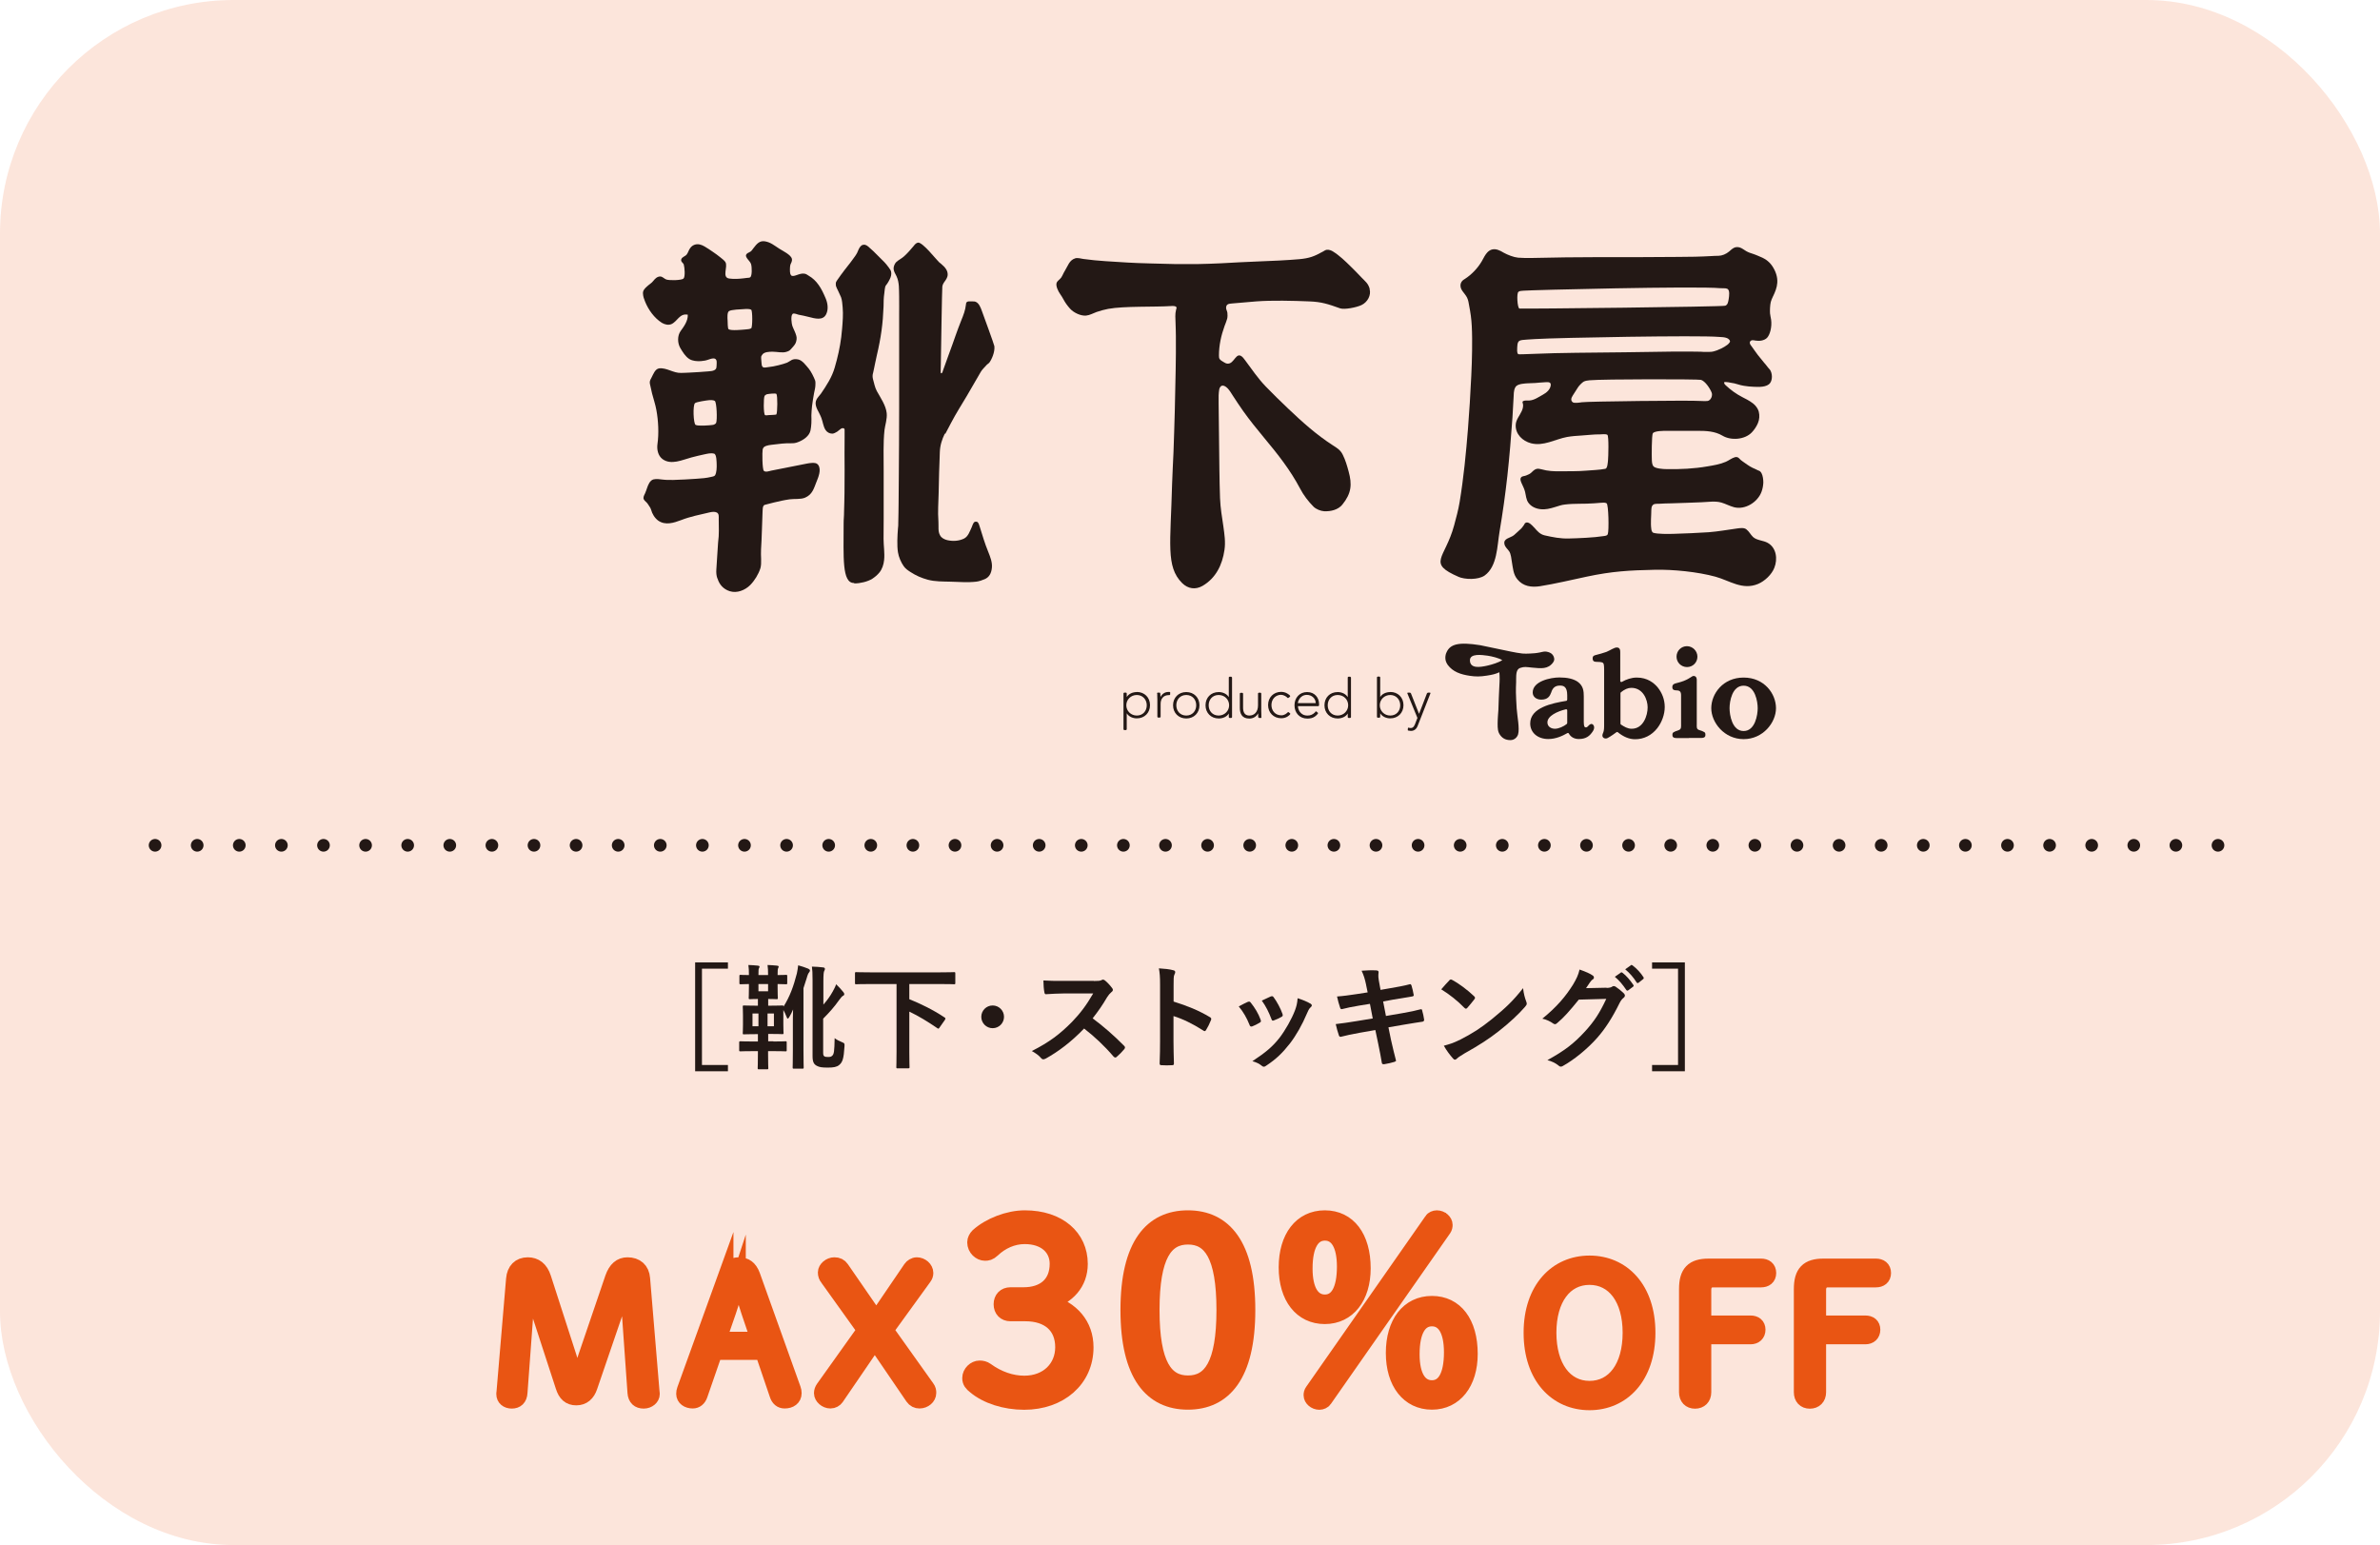 <?xml version="1.0" encoding="UTF-8"?><svg id="_レイヤー_2" xmlns="http://www.w3.org/2000/svg" viewBox="0 0 219.91 142.77"><defs><style>.cls-1{fill:#231815;}.cls-2{fill:none;stroke:#231815;stroke-dasharray:0 3.89;stroke-linecap:round;stroke-linejoin:round;stroke-width:1.17px;}.cls-3{opacity:.15;}.cls-3,.cls-4{fill:#e95513;}.cls-4{stroke:#e95513;stroke-miterlimit:10;stroke-width:1.4px;}</style></defs><g id="txt_graphic"><rect class="cls-3" width="219.91" height="142.77" rx="21.59" ry="21.59"/><path class="cls-1" d="M67.26,89.51h-2.4v8.9h2.4v.58h-3.03v-10.06h3.03v.58Z"/><path class="cls-1" d="M71.45,96.24c.8,0,1.08-.02,1.14-.02.09,0,.1.01.1.12v.69c0,.1,0,.12-.1.12-.06,0-.35-.02-1.14-.02h-.48v.3c0,.83.02,1.21.02,1.26,0,.1,0,.12-.13.12h-.73c-.11,0-.12-.01-.12-.12,0-.05.02-.43.02-1.26v-.3h-.4c-.86,0-1.13.02-1.2.02-.12,0-.13-.01-.13-.12v-.69c0-.1.01-.12.13-.12.06,0,.34.02,1.2.02h.4v-.68h-.17c-.78,0-1.04.02-1.11.02-.1,0-.12-.01-.12-.1,0-.06.02-.27.02-.78v-.89c0-.5-.02-.7-.02-.78,0-.1.01-.12.12-.12.07,0,.34.02,1.11.02h.17v-.62c-.5,0-.67.02-.72.02-.12,0-.13-.01-.13-.12,0-.07.02-.37.02-.98v-.3c-.53.01-.71.02-.76.02-.11,0-.12-.01-.12-.12v-.62c0-.12.01-.13.12-.13.04,0,.23.02.76.02,0-.4-.01-.66-.05-.93.33.01.59.03.88.06.09.01.15.04.15.08,0,.07-.03.12-.06.18s-.04.19-.04.61h.89c0-.41-.01-.66-.05-.93.29.01.6.03.88.06.09.01.15.04.15.08,0,.07-.04.12-.06.18-.03.08-.04.23-.04.61.52,0,.72-.02.78-.02.09,0,.11.01.11.13v.62c0,.11-.01.12-.11.12-.05,0-.25-.01-.78-.02v.3c0,.61.02.91.02.98,0,.1,0,.12-.12.12-.06,0-.23-.02-.77-.02v.62h.19c.78,0,1.04-.02,1.1-.02.1,0,.13.01.13.1.56-.89.92-1.84,1.23-3.06.05-.23.09-.49.12-.75.31.08.63.19.93.31.1.05.16.1.16.18,0,.06-.03.09-.09.18-.06.07-.12.18-.22.54-.09.29-.19.6-.29.9v5.72c0,1.03.02,1.54.02,1.61,0,.09-.01.11-.12.11h-.78c-.1,0-.12-.01-.12-.11,0-.07.02-.58.02-1.61v-2.41c0-.4,0-.87.02-1.34-.1.24-.21.46-.34.68-.06.1-.1.16-.15.16-.05,0-.08-.06-.12-.18-.09-.24-.19-.44-.29-.61v1.35c0,.5.02.71.02.78,0,.09-.01.1-.13.1-.06,0-.33-.02-1.1-.02h-.19v.68h.48ZM70.08,94.83v-1.18h-.55v1.18h.55ZM70.97,90.93h-.89v.67h.89v-.67ZM71.51,93.65h-.59v1.18h.59v-1.18ZM76.06,97.26c0,.21.02.28.11.35.08.05.17.06.36.06.21,0,.29-.04.37-.12.16-.15.2-.4.22-1.62.19.15.41.26.7.38.21.08.23.12.21.39-.07,1.14-.18,1.45-.49,1.71-.23.19-.53.24-1.05.24-.56,0-.78-.04-1.01-.16-.27-.14-.4-.34-.4-.9v-7c0-.69-.02-.99-.06-1.27.41.01.67.03,1,.07.14.01.2.05.2.14,0,.09-.04.15-.07.21-.04.09-.07.3-.07.97v2.12c.33-.37.63-.78.87-1.22.1-.19.24-.44.31-.66.23.22.48.49.67.73.06.07.08.12.08.19,0,.06-.04.12-.12.15-.09.05-.18.15-.37.41-.42.6-.9,1.14-1.46,1.7v3.13Z"/><path class="cls-1" d="M80.44,90.93c-.93,0-1.26.02-1.32.02-.11,0-.12-.01-.12-.12v-.88c0-.1,0-.12.12-.12.06,0,.39.02,1.32.02h6.39c.94,0,1.26-.02,1.32-.02.1,0,.12.01.12.12v.88c0,.11-.01.12-.12.12-.06,0-.38-.02-1.32-.02h-2.81v1.4c.99.4,2.19.97,3.26,1.69.05.03.08.06.08.1,0,.02-.02.06-.05.12l-.49.7c-.08.13-.12.14-.21.07-.88-.6-1.74-1.13-2.59-1.53v3.69c0,.93.02,1.36.02,1.43,0,.1-.01.12-.13.12h-.96c-.12,0-.13-.01-.13-.12,0-.07.02-.49.02-1.43v-6.24h-2.4Z"/><path class="cls-1" d="M92.77,93.96c0,.58-.47,1.05-1.05,1.05s-1.05-.47-1.05-1.05.47-1.05,1.05-1.05,1.05.47,1.05,1.05Z"/><path class="cls-1" d="M101.08,90.65c.38,0,.57-.01.72-.09.04-.03.07-.04.12-.04.06,0,.12.04.18.08.24.19.48.46.68.73.03.05.05.09.05.14,0,.06-.04.14-.14.21-.14.12-.27.27-.39.46-.43.74-.84,1.32-1.34,1.96,1.01.75,1.94,1.56,2.91,2.54.05.05.08.1.08.15s-.02.09-.07.16c-.2.24-.44.49-.7.71-.04.04-.08.06-.13.06-.05,0-.09-.03-.15-.08-.88-1.03-1.78-1.86-2.73-2.6-1.19,1.24-2.38,2.13-3.53,2.77-.09.04-.17.08-.24.08-.06,0-.13-.03-.18-.09-.23-.28-.54-.49-.88-.68,1.64-.83,2.61-1.58,3.7-2.68.76-.79,1.33-1.53,1.97-2.64h-2.71c-.55.01-1.09.03-1.66.07-.08.01-.12-.06-.14-.18-.05-.22-.09-.72-.09-1.09.57.04,1.09.04,1.77.04h2.89Z"/><path class="cls-1" d="M108.44,92.55c1.28.4,2.3.81,3.34,1.43.12.06.17.14.12.27-.14.35-.3.67-.45.91-.04.07-.08.12-.14.12-.03,0-.07-.01-.12-.05-.97-.62-1.91-1.08-2.76-1.34v2.32c0,.68.02,1.3.04,2.06,0,.13-.04.16-.19.16-.3.02-.63.02-.93,0-.15,0-.2-.03-.2-.16.03-.78.04-1.4.04-2.07v-5.17c0-.79-.03-1.13-.11-1.55.48.03,1.01.08,1.31.17.15.03.2.09.2.18,0,.06-.03.15-.08.24-.07.14-.07.4-.07.99v1.5Z"/><path class="cls-1" d="M115.3,92.58c.12-.05.19-.04.27.07.37.46.7,1,.9,1.55.02.07.04.12.04.16,0,.06-.04.09-.13.15-.25.15-.43.23-.67.33-.15.05-.21,0-.26-.15-.24-.61-.57-1.19-.99-1.69.36-.2.61-.32.83-.42ZM121.07,92.72c.08.06.14.12.14.18s-.03.12-.12.19c-.16.14-.23.35-.32.54-.45,1.07-1,2.03-1.58,2.79-.69.88-1.27,1.44-2.16,2.03-.08.06-.17.12-.25.12-.05,0-.12-.02-.17-.07-.26-.21-.5-.33-.89-.44,1.26-.83,1.89-1.37,2.52-2.18.52-.68,1.11-1.71,1.42-2.53.14-.39.2-.62.24-1.11.44.14.91.33,1.18.5ZM117.42,92.08c.12-.05.19-.04.27.08.28.37.64,1.03.81,1.53.05.16.03.21-.1.28-.2.12-.43.22-.72.33-.12.04-.16-.01-.21-.16-.24-.62-.48-1.12-.88-1.68.42-.2.66-.31.84-.39Z"/><path class="cls-1" d="M126.23,91.01c-.11-.52-.22-.9-.42-1.31.45-.03.91-.06,1.36-.03.14.01.21.05.21.16,0,.12-.06.3.02.76l.16.88.86-.15c.6-.1,1.33-.23,1.88-.38.05,0,.09.04.12.12.08.27.15.55.21.9,0,.07-.05.1-.16.12-.48.08-1.23.2-1.75.29l-.92.17.26,1.34,1.52-.26c.75-.13,1.26-.24,1.65-.35.14-.03.17.01.18.12.07.26.14.52.18.84,0,.09-.05.17-.16.18-.31.04-.95.15-1.69.27l-1.45.25.24,1.17c.15.7.33,1.38.46,1.9.01.05-.04.08-.14.12-.22.07-.67.18-.96.22-.14.01-.2-.04-.21-.13-.07-.39-.19-1.12-.34-1.79l-.26-1.24-1.43.25c-.71.13-1.3.25-1.7.36-.12.04-.2.01-.24-.12-.11-.3-.21-.7-.29-1.04.64-.07,1.2-.16,1.95-.28l1.47-.24-.26-1.35-.99.16c-.58.09-1.28.24-1.56.32-.11.03-.16,0-.2-.11-.09-.24-.23-.76-.29-1.05.57-.04,1.14-.12,1.87-.23l.96-.15-.14-.67Z"/><path class="cls-1" d="M133.91,90.59c.04-.05.09-.08.15-.08.04,0,.08.02.14.05.54.28,1.41.92,2,1.49.06.06.09.1.09.15s-.02.08-.06.14c-.16.21-.5.63-.65.79-.05.05-.08.08-.13.08s-.08-.03-.14-.08c-.63-.65-1.39-1.25-2.14-1.71.23-.28.54-.61.74-.82ZM134.83,96.12c1.28-.66,1.96-1.1,3.02-1.95,1.28-1.04,1.98-1.71,2.88-2.86.06.52.16.88.29,1.23.03.07.05.14.05.2,0,.09-.05.18-.17.31-.56.65-1.46,1.49-2.41,2.23-.87.68-1.75,1.27-3.17,2.06-.47.28-.61.39-.7.48-.06.06-.13.1-.19.1-.05,0-.12-.04-.18-.12-.26-.29-.59-.72-.84-1.17.54-.15.86-.24,1.42-.52Z"/><path class="cls-1" d="M148.46,91.29c.27-.01.41-.05.52-.13.04-.03.08-.04.14-.04s.1.02.17.06c.26.17.5.37.71.57.09.08.14.17.14.24,0,.08-.05.16-.13.22-.15.12-.25.26-.35.45-.7,1.43-1.38,2.45-2.08,3.24-.9,1.02-2.15,2.04-3.19,2.61-.06.04-.12.05-.17.05-.08,0-.16-.04-.24-.12-.26-.21-.59-.37-1-.48,1.64-.9,2.47-1.56,3.5-2.68.83-.92,1.31-1.64,1.94-2.98l-2.54.07c-.86,1.06-1.39,1.66-1.98,2.15-.07.07-.15.12-.22.12-.05,0-.1-.02-.16-.06-.26-.19-.65-.38-1.01-.45,1.37-1.11,2.17-2.09,2.82-3.12.35-.59.5-.91.62-1.42.6.21,1,.39,1.23.56.07.05.1.12.1.18s-.03.13-.12.18c-.1.06-.18.18-.26.28-.12.18-.22.34-.35.52l1.89-.04ZM149.76,89.87c.05-.04.09-.03.16.02.33.25.7.67,1,1.12.04.06.04.12-.03.17l-.44.33c-.07.05-.13.04-.18-.03-.32-.48-.65-.88-1.06-1.22l.56-.39ZM150.69,89.19c.06-.04.09-.03.16.02.39.29.77.71,1,1.08.04.06.05.13-.03.19l-.42.33c-.08.06-.14.03-.18-.03-.28-.45-.62-.85-1.05-1.21l.53-.38Z"/><path class="cls-1" d="M155.68,88.93v10.06h-3.03v-.58h2.4v-8.9h-2.4v-.58h3.03Z"/><path class="cls-4" d="M48.79,118.32c-.05.82-.1,1.7-.17,2.52l-.58,7.85c-.03.53-.32.77-.75.77s-.73-.25-.73-.63c0-.05,0-.14.02-.24l.88-10.4c.07-.83.54-1.31,1.31-1.31.68,0,1.19.37,1.46,1.21l2.36,7.31c.22.7.44,1.48.66,2.19h.12c.26-.71.49-1.48.73-2.16l2.5-7.34c.29-.83.75-1.21,1.38-1.21.8,0,1.33.44,1.39,1.27l.87,10.44c.02.12.02.19.02.24,0,.32-.34.63-.78.63-.48,0-.76-.25-.8-.77l-.54-7.62c-.07-.9-.12-1.84-.19-2.74h-.12c-.29.9-.58,1.8-.87,2.65l-2.45,7.16c-.22.65-.63,1.02-1.26,1.02s-1-.34-1.22-1.04l-2.36-7.24c-.27-.82-.53-1.73-.76-2.57h-.12Z"/><path class="cls-4" d="M67.07,117.85c.25-.7.63-.97,1.21-.97s1,.27,1.26.97l3.76,10.5c.05.14.07.25.07.39,0,.46-.37.71-.87.71-.34,0-.58-.2-.7-.58l-1.33-3.91h-4.42l-1.36,3.93c-.12.36-.37.56-.68.56-.46,0-.83-.25-.83-.65,0-.14.02-.25.07-.39l3.82-10.57ZM68.21,118.44c-.31.94-.58,1.82-.88,2.72l-.9,2.6h3.62l-.87-2.57c-.31-.92-.56-1.8-.85-2.75h-.12Z"/><path class="cls-4" d="M76.46,118.12c-.12-.15-.19-.32-.19-.54,0-.36.42-.7.82-.7.32,0,.51.1.68.34l3.2,4.64,3.18-4.67c.1-.15.34-.31.56-.31.42,0,.83.34.83.75,0,.15-.05.29-.15.42l-3.52,4.86,3.79,5.32c.14.19.15.31.15.49,0,.39-.39.73-.85.73-.25,0-.46-.1-.63-.34l-3.5-5.13-3.54,5.18c-.12.17-.32.29-.56.29-.42,0-.82-.36-.82-.71,0-.17.05-.32.17-.49l3.81-5.34-3.43-4.79Z"/><path class="cls-4" d="M94.57,119.65c1.91,0,3.12-1.03,3.12-2.87,0-1.42-1.08-2.52-3.01-2.52-1.12,0-2.16.48-2.96,1.24-.3.28-.48.3-.71.3-.44,0-.94-.41-.94-1.01,0-.21.12-.44.28-.6,1.06-.96,2.82-1.65,4.34-1.65,3.14,0,5.12,1.77,5.12,4.25,0,1.79-1.17,3.03-2.87,3.53,2.09.62,3.4,2.09,3.4,4.18,0,2.98-2.39,5.07-5.71,5.07-1.77,0-3.47-.55-4.54-1.45-.32-.25-.48-.44-.48-.78,0-.5.46-.92.9-.92.23,0,.44.05.62.18,1.1.8,2.32,1.22,3.51,1.22,2.18,0,3.56-1.47,3.56-3.33,0-1.95-1.31-3.1-3.46-3.1h-1.38c-.51,0-.85-.34-.85-.87s.34-.87.85-.87h1.24Z"/><path class="cls-4" d="M115.29,121.05c0,6.06-2.2,8.51-5.53,8.51s-5.53-2.46-5.53-8.51,2.2-8.51,5.53-8.51,5.53,2.46,5.53,8.51ZM106.44,121.05c0,5.07,1.26,6.75,3.33,6.75s3.33-1.68,3.33-6.75-1.26-6.75-3.33-6.75-3.33,1.68-3.33,6.75Z"/><path class="cls-4" d="M125.95,117.2c0,2.66-1.38,4.45-3.54,4.45s-3.56-1.77-3.56-4.54,1.38-4.57,3.56-4.57,3.54,1.77,3.54,4.66ZM120.58,117.22c0,2.02.69,3.1,1.84,3.1s1.81-1.12,1.81-3.28c0-2.02-.67-3.1-1.81-3.1s-1.84,1.08-1.84,3.28ZM132.28,112.77c.09-.14.3-.23.48-.23.41,0,.76.32.76.64,0,.14-.02.25-.11.39l-11.02,15.77c-.09.14-.3.23-.48.23-.41,0-.76-.32-.76-.64,0-.14.02-.25.12-.39l11.02-15.77ZM135.84,125.11c0,2.66-1.38,4.45-3.53,4.45s-3.56-1.77-3.56-4.54,1.38-4.57,3.56-4.57,3.53,1.77,3.53,4.66ZM130.47,125.14c0,2.02.69,3.1,1.84,3.1s1.81-1.12,1.81-3.28c0-2.02-.67-3.1-1.81-3.1s-1.84,1.08-1.84,3.28Z"/><path class="cls-4" d="M141.48,123.15c0-4.08,2.36-6.43,5.39-6.43s5.39,2.33,5.39,6.43-2.35,6.46-5.39,6.46-5.39-2.35-5.39-6.46ZM150.63,123.15c0-3.13-1.48-5.12-3.76-5.12s-3.76,1.99-3.76,5.12,1.48,5.15,3.76,5.15,3.76-1.99,3.76-5.15Z"/><path class="cls-4" d="M155.84,119.12c0-1.53.58-2.12,2.04-2.12h4.84c.41,0,.7.2.7.63s-.29.63-.7.63h-4.45c-.51,0-.85.37-.85.92v3.08h4.33c.41,0,.68.2.68.61s-.27.65-.68.65h-4.33v5.13c0,.51-.32.82-.8.82s-.78-.31-.78-.82v-9.52Z"/><path class="cls-4" d="M166.45,119.12c0-1.53.58-2.12,2.04-2.12h4.84c.41,0,.7.2.7.63s-.29.63-.7.63h-4.45c-.51,0-.85.37-.85.92v3.08h4.33c.41,0,.68.2.68.61s-.27.65-.68.65h-4.33v5.13c0,.51-.32.82-.8.82s-.78-.31-.78-.82v-9.52Z"/><line class="cls-2" x1="14.33" y1="78.11" x2="205.58" y2="78.11"/></g><g id="menu"><path class="cls-1" d="M66.3,53.46c.16.54.53.98,1.13,1.17.67.21,1.41-.09,1.89-.57.41-.42.76-.99.94-1.55.14-.48.02-1.16.06-1.75.06-.75.12-3.18.14-3.49.02-.22,0-.41.1-.55.04-.07.19-.09.26-.11.22-.06.44-.12.66-.17.49-.12.98-.23,1.48-.3.44-.06,1.01.02,1.42-.15.68-.29.81-.83,1.06-1.46.17-.42.46-1.1.18-1.54-.15-.23-.41-.23-.65-.21-.28.02-.56.09-.83.14-.82.16-2.01.4-2.88.57-.18.04-.51.17-.68.02-.15-.14-.16-1.73-.11-1.99.01-.06.08-.18.12-.21.25-.18.59-.19.88-.23.53-.07,1.06-.13,1.6-.12.29,0,.43-.01.7-.12.46-.18,1.01-.54,1.12-1.07.05-.22.06-.43.08-.66.02-.28,0-.45,0-.73.01-.24.03-.61.06-.85.06-.46.11-.78.19-1.21.04-.21.11-.47.12-.68,0-.17.03-.34-.03-.5-.12-.31-.36-.8-.57-1.06-.26-.3-.6-.8-1.01-.87-.55-.1-.67.15-1,.3-.37.15-1.26.37-1.65.4-.37.03-.68.21-.71-.3,0-.2-.04-.28-.04-.48,0-.18-.02-.15.07-.31.17-.32.7-.32,1-.32.4,0,.92.14,1.3,0,.21-.07.27-.11.41-.27.14-.17.32-.33.41-.54.08-.2.12-.44.06-.65-.08-.32-.25-.6-.37-.93-.06-.16-.17-.95.02-1.08l.03-.05c.17-.04.4.07.52.1.34.06.59.12.92.2.59.15,1.34.38,1.64-.25.23-.47.13-1.04-.05-1.46-.19-.45-.39-.88-.65-1.24-.24-.34-.54-.64-.93-.86-.09-.06-.23-.16-.37-.18-.48-.08-.94.33-1.22.18l-.09-.14c-.06-.19-.05-.68,0-.86.04-.14.19-.31.14-.55-.08-.38-.86-.74-1.18-.95-.44-.28-.79-.59-1.32-.67-.5-.08-.76.26-1.04.62-.14.19-.2.31-.41.4-.71.31.08.71.18,1.09.08.26.11,1.11-.09,1.22-.09.05-.19.04-.29.05-.1.01-.21.03-.31.04-.44.05-.88.08-1.32.02-.73-.09-.09-1.12-.37-1.53,0-.01-.01-.02-.02-.03-.12-.15-.28-.27-.43-.39-.23-.19-.47-.36-.72-.53-.24-.17-.49-.33-.74-.48-.29-.17-.61-.28-.94-.16-.19.07-.3.17-.42.34-.12.17-.17.39-.3.56-.13.17-.43.22-.5.44-.07.23.18.33.23.48.08.28.15,1.12-.02,1.3-.18.17-1.29.19-1.59.09-.2-.07-.35-.28-.57-.28-.27,0-.47.2-.62.39-.16.22-.41.35-.61.54-.19.17-.38.37-.36.64.01.28.1.51.2.76.3.74.84,1.5,1.53,1.94.01.01.03.02.05.03.25.14.57.22.85.1.56-.25.75-1.02,1.51-.87.03.58-.37,1.11-.66,1.51-.31.43-.3,1.11-.03,1.57.22.37.47.79.84,1.02.32.19.71.21,1.07.19.26-.02.48-.06.72-.15.42-.15.78-.2.73.37-.03.31.06.53-.32.66-.15.05-.33.05-.49.07-.56.05-1.12.08-1.68.11-.27.02-.53.02-.8.03-.7.03-1.34-.5-2.02-.42-.38.05-.54.53-.7.83-.07.13-.15.27-.17.41-.01.11.01.21.04.32.06.25.11.51.17.76.13.51.31,1.02.4,1.54.18.97.24,2.15.1,3.13-.07.49.04,1.07.46,1.39.8.59,1.84.07,2.68-.15.39-.1.78-.2,1.17-.28.29-.06.61-.15.92-.07.24.06.23.79.24.99.01.28,0,.77-.15,1.01-.06.1-.26.13-.36.15-.44.11-.9.14-1.34.17-.71.05-1.42.09-2.14.11-.33,0-.65.01-.97-.03-.28-.03-.6-.09-.88-.02-.33.09-.49.5-.59.79-.06.18-.12.35-.2.53-.08.16-.19.36-.1.53.08.16.27.26.36.41.09.16.27.36.31.54.1.38.34.78.66,1.01.66.46,1.43.21,2.12-.05.84-.33,1.74-.5,2.62-.71.22-.05.47-.09.67.01.22.11.18.39.18.6,0,.85.05,1.35-.06,2.19-.03.46-.06.93-.09,1.38-.02.37-.05.73-.07,1.1-.02.28,0,.55.09.81ZM66.17,39.08c-.04.08-.18.16-.28.18-.32.05-1.4.13-1.62,0-.2-.12-.27-1.83-.05-2.01.17-.12,1-.24,1.27-.27.19-.02.46-.01.56.07.17.12.24,1.72.12,2.03ZM69.41,30.33c-.09.08-.35.1-.49.11-.34.03-1.37.14-1.6-.02-.09-.07-.08-.66-.09-.8-.02-.26-.05-.78.14-.88.23-.13,1.06-.16,1.41-.18.2-.02.51-.02.63.06.13.1.13,1.61,0,1.72ZM70.65,36.57s.15-.13.21-.14c.18-.04.8-.11.88-.03.12.17.1,1.7,0,1.89-.04.06-.67.05-.75.07-.08.02-.22.03-.3,0-.15-.1-.15-1.58-.04-1.79Z"/><path class="cls-1" d="M87.35,40.08c.14-.28.36-.69.51-.97.52-.99.97-1.67,1.46-2.5.48-.81.87-1.49,1.3-2.24.1-.19.38-.46.52-.62.07-.09.2-.15.28-.25.21-.28.52-.97.46-1.51-.02-.16-1.03-2.91-1.16-3.27-.11-.3-.26-.72-.59-.84-.11-.04-.28-.02-.4-.03-.13,0-.33-.03-.42.09-.05.06-.05.15-.06.22-.05.49-.23.96-.42,1.42-.19.47-.36.94-.53,1.41-.1.28-.2.56-.3.85-.13.36-.26.71-.39,1.07-.1.29-.21.58-.31.86-.05.16-.11.32-.17.47-.02.07-.04.15-.08.21-.05.07-.13.06-.13-.04,0-.1,0-.2,0-.3,0-.12,0-.24.01-.36.02-1.12.11-7.09.14-7.28.07-.49.64-.7.46-1.35-.1-.37-.5-.68-.77-.9-.2-.17-1.52-1.87-1.94-1.8-.17.03-.29.17-.39.3-.28.34-.58.68-.9.97-.22.2-.49.32-.71.52-.13.12-.24.37-.25.55-.01.33.14.48.27.77.27.58.22,1.24.24,1.86.01.61,0,1.21,0,1.82,0,.83,0,1.67,0,2.5,0,.99,0,1.97,0,2.95,0,1.06,0,2.12,0,3.18,0,1.06-.01,2.12-.01,3.18,0,.99-.01,1.97-.02,2.96,0,.83-.01,1.67-.02,2.5,0,.61-.02,1.21-.03,1.82,0,.3,0,.23-.03.54-.05.65-.1,1.55,0,2.19.07.44.28.94.54,1.3.16.23.39.38.62.53.51.33,1.01.55,1.6.71.68.18,1.39.16,2.09.18.79.02,1.59.09,2.38,0,.26-.03.55-.13.78-.23.41-.17.62-.53.67-1.06.05-.52-.16-1.02-.35-1.5-.31-.75-.53-1.51-.77-2.28-.04-.12-.1-.36-.21-.44-.06-.04-.2-.05-.27-.01-.13.07-.21.36-.27.5-.17.36-.32.85-.71,1.04-.48.23-1.03.26-1.55.14-.25-.06-.53-.2-.65-.43-.22-.37-.13-.78-.16-1.29-.07-.98,0-1.62.02-2.6.02-1.27.06-2.54.11-3.81.02-.63.2-1.18.46-1.71Z"/><path class="cls-1" d="M134.73,53.29c.63.28,1.87.3,2.45-.11,1.18-.85,1.15-2.73,1.38-4.07.29-1.71.53-3.42.72-5.14.19-1.73.35-3.66.47-5.39.04-.59.06-1.18.1-1.77.03-.35-.01-.72.17-1.03.12-.22.48-.3.69-.32.4-.06.75-.04,1.16-.07.25-.02.5-.05.75-.06.21,0,.69-.12.67.23-.02.41-.39.73-.71.9-.4.22-.82.53-1.29.55-.16,0-.37-.02-.52.04-.16.06-.06.2-.04.33.02.21-.04.43-.13.62-.19.42-.53.78-.55,1.26-.04.86.64,1.5,1.41,1.7,1.16.3,2.22-.37,3.33-.58.46-.08.92-.11,1.39-.14.55-.03,1.1-.11,1.64-.1.17,0,.54-.06.7.04.15.1.09,2.08.06,2.34-.02.22-.05.77-.25.8-.56.11-1.17.12-1.74.17-.81.07-1.6.05-2.43.06-.57.01-1.16-.02-1.71-.18-.15-.04-.33-.08-.48-.04-.22.06-.36.24-.52.38-.18.14-.22.12-.42.22-.14.07-.36.05-.47.17-.16.17,0,.48.08.65.11.23.22.47.28.72.07.31.1.7.29.97.26.37.68.56,1.12.61.48.06.91-.06,1.37-.2.3-.09.59-.2.9-.23.89-.11,1.78-.04,2.67-.11.22-.02.44-.04.66-.05.17-.01.38-.04.52.05.18.11.23,2.52.11,2.84-.06.16-.21.16-.41.19-.85.14-2.35.2-3.21.22-.76.02-1.47-.12-2.22-.29-.43-.1-.69-.41-.93-.69l-.11-.11c-.12-.13-.39-.43-.64-.39l-.13.06-.09.16c-.1.15-.23.33-.37.44-.19.17-.37.35-.56.51-.33.27-1,.29-.88.83.06.29.29.44.44.67.16.23.21.73.25,1,.1.56.12,1.12.51,1.59.53.64,1.28.75,2.08.63,1.29-.2,3.08-.62,4.35-.89,2.31-.49,3.9-.58,6.26-.63,1.68-.04,3.97.19,5.61.64,1.31.36,2.48,1.27,3.93.67.62-.26,1.27-.87,1.51-1.5.31-.78.21-1.84-.62-2.3-.41-.23-1.01-.22-1.35-.54-.25-.24-.34-.49-.62-.71-.22-.17-.57-.11-.83-.08-.89.12-1.74.28-2.64.35-.98.07-2.3.12-3.28.15-.42.01-1.44.03-1.85-.1-.1-.03-.17-.22-.18-.34-.08-.59,0-1.2,0-1.75,0-.11.02-.29.07-.38.14-.24.34-.2.65-.21.37-.03.74-.03,1.11-.04.93-.02,1.87-.07,2.81-.1.62-.02,1.25-.14,1.84.03.4.12.76.32,1.17.43,1.02.26,2.17-.46,2.53-1.42.1-.26.16-.58.17-.86,0-.27-.04-.63-.17-.87-.04-.07-.09-.14-.16-.19-.06-.04-.12-.04-.19-.08-.15-.08-.31-.15-.47-.22-.32-.15-.64-.4-.93-.6-.11-.07-.21-.16-.3-.26-.1-.12-.25-.17-.41-.12-.29.08-.55.3-.83.42-.55.24-1.14.33-1.73.43-1.2.21-2.49.27-3.71.25-.41,0-1.04-.06-1.23-.24-.17-.16-.16-.5-.17-.6-.02-.31-.02-2.31.09-2.47.16-.24,1.05-.23,1.3-.23.94,0,1.89,0,2.83,0,.8,0,1.6.03,2.31.45.79.47,2.07.37,2.71-.31.23-.24.43-.54.56-.85.14-.33.17-.71.08-1.06-.12-.42-.44-.73-.8-.95-.09-.05-.18-.1-.27-.16-.14-.08-.29-.15-.44-.23-.57-.29-1.09-.67-1.56-1.11-.06-.05-.14-.15-.13-.24.01-.07.1-.05.16-.05.16,0,.31.04.47.07.21.03.42.07.62.14.19.06.39.11.58.14.3.05.61.08.91.09.44.02,1.21.06,1.51-.35.24-.34.2-.91-.02-1.23-.06-.08-.15-.15-.2-.23-.1-.15-.24-.29-.35-.43-.19-.23-.38-.46-.56-.69-.21-.26-.38-.55-.59-.82-.09-.11-.22-.28-.13-.43.11-.18.32-.12.49-.09.33.06.8.02,1.07-.25.28-.29.47-1.02.38-1.68-.03-.2-.08-.38-.1-.58-.02-.28,0-.78.07-1.06.04-.16.11-.31.18-.46,0-.02.02-.04.03-.06.19-.4.36-.8.39-1.25.04-.55-.16-1.09-.46-1.54-.34-.5-.75-.73-1.29-.94-.15-.06-.3-.13-.46-.18-.23-.07-.47-.15-.67-.27-.19-.11-.39-.28-.61-.34-.44-.11-.65.11-.96.38-.29.24-.63.39-1.01.4-.2,0-.4,0-.59.02-1.05.06-2.09.08-3.14.08-2.39.02-4.77.03-7.16.02-2.15,0-4.24.03-6.45.08-.36,0-.75,0-1.15-.03-.41-.04-.97-.26-1.33-.46-.33-.2-.71-.4-1.1-.29-.32.1-.51.35-.67.62-.09.16-.17.32-.26.47-.37.63-.93,1.22-1.55,1.62-.18.11-.31.2-.38.41-.17.57.36.87.58,1.33.12.25.14.48.19.74.12.62.21,1.22.24,1.86.04.77.04,1.54.03,2.3-.02,1.54-.11,3.07-.2,4.61,0,.06,0,.13-.01.19-.05.8-.11,1.61-.17,2.41-.18,2.26-.4,4.53-.77,6.77-.12.73-.32,1.45-.51,2.16-.85,3.13-2.55,3.47.45,4.77ZM140.31,26.96c.11-.09.3-.08.48-.1.59-.06,15.95-.44,18.16-.23.23.02.46-.02.64.05.27.11.18.69.14.95-.05.28-.08.53-.32.62-.29.1-18.54.3-18.9.26h-.12c-.19-.08-.27-1.41-.09-1.54ZM157.75,37.05c-.17.03-.5,0-.66,0-.86-.07-10.41.04-10.93.12-.19.03-.7.11-.84,0-.19-.15-.17-.36,0-.62.1-.15.38-.58.48-.75.09-.15.39-.46.54-.54.16-.08.36-.1.53-.12,1.28-.12,10.09-.11,10.3-.04.38.12.81.75.98,1.16.12.28-.05.75-.4.8ZM159.83,31.62c-.06.09-.14.19-.22.24-.17.13-.36.24-.54.33-.15.07-.29.13-.44.19-.07.03-.14.05-.22.07-.18.06-.37.07-.55.07-.06,0-.12,0-.17,0-.18,0-.37,0-.55-.02-.25,0-.5-.01-.74-.01-.3,0-.6,0-.91,0-.34,0-.69,0-1.04,0-2.57.04-6.02.09-8.84.11-2.77.02-5.24.18-5.32.13-.15-.11-.1-.45-.1-.63,0-.15.03-.41.11-.52.15-.19.37-.17,1.56-.25,2.18-.13,15.04-.36,16.94-.2.33.02.53.02.77.11.14.05.35.23.26.39Z"/><path class="cls-1" d="M126.56,26.69c-.15-.52-.4-.67-.76-1.05-.32-.34-.65-.68-.99-1.01-.51-.5-1.03-1.01-1.64-1.39-.12-.08-.37-.19-.58-.16-.13.02-.25.11-.34.16-.83.46-1.25.62-2.2.71-.98.09-2.82.18-3.81.21-1.01.03-2.43.12-3.44.17-.7.03-1.4.06-2.1.07-.72.01-1.44,0-2.15,0-1.01-.03-3.37-.07-4.38-.14-1.35-.09-2.72-.14-4.06-.33-.2-.03-.55-.13-.76-.06-.55.17-.68.71-.95,1.14-.13.2-.21.43-.34.63-.12.18-.35.29-.43.5-.06.16.01.4.07.55.13.36.39.63.56.97.17.32.36.58.61.86.33.37.99.69,1.49.64.33-.03.65-.22.96-.33.35-.12.71-.22,1.08-.29,1.47-.27,4.32-.16,5.8-.26.21-.02.43,0,.49.09.05.08,0,.17-.02.24-.11.42-.06.81-.05,1.23.02.4.02.81.03,1.21.01,1.06,0,2.11-.02,3.17-.02,1.25-.05,2.5-.08,3.75-.03,1.27-.08,2.54-.12,3.81-.04,1.12-.1,1.83-.13,2.95-.14,5.51-.59,7.62.92,9.14.56.56,1.26.63,1.89.27,1.24-.72,1.83-1.95,2.03-3.32.11-.73,0-1.44-.1-2.17-.14-.95-.27-1.68-.31-2.62-.04-1.03-.04-1.65-.06-2.69-.03-2.04-.04-4.08-.07-6.12,0-.21,0-.42,0-.64,0,0,0-.02,0-.03.01-.1.01-.2.02-.3.02-.18.03-.39.16-.53.2-.22.52.02.67.18.18.2.31.42.45.64.31.48.63.96.96,1.43.61.86,1.27,1.67,1.94,2.48,1.26,1.51,2.41,2.96,3.33,4.7.31.6.76,1.19,1.25,1.68.23.22.64.39.97.41.61.03,1.29-.13,1.68-.61.85-1.05.91-1.87.58-3.07-.14-.52-.29-1.04-.53-1.52-.22-.46-.52-.63-.94-.9-1.49-.96-2.82-2.15-4.1-3.37-.71-.67-1.41-1.36-2.09-2.06-.73-.76-1.29-1.6-1.91-2.43-.05-.07-.11-.15-.18-.23-.66-.71-.78.62-1.45.55-.13-.01-.25-.08-.36-.15-.11-.07-.23-.13-.32-.23-.1-.1-.1-.24-.1-.37,0-.93.2-1.85.52-2.73.07-.19.19-.47.24-.67.04-.16.04-.38.02-.55-.02-.17-.13-.31-.12-.48h0c.02-.36.3-.35.57-.38.7-.06,1.49-.13,2.22-.19,1.45-.11,3.42-.06,4.88,0,1.16.04,1.76.25,2.86.64.4.14,1.52-.08,1.98-.3.57-.27.91-.92.75-1.48Z"/><path class="cls-1" d="M78.96,53.91c.52,0,1.21-.16,1.64-.43.23-.15.47-.35.65-.57.26-.31.4-.75.44-1.15.07-.65-.05-1.32-.05-1.97,0-.74,0-1.1.01-1.83,0-1.47,0-2.95,0-4.42.01-1.27-.06-2.57.08-3.83.04-.36.26-1.02.2-1.54-.08-.72-.57-1.41-.91-2.03-.18-.33-.25-.72-.35-1.08-.06-.22-.06-.42.01-.63.06-.23.13-.65.18-.86.06-.23.09-.46.15-.7.4-1.7.57-2.97.63-4.56.01-.46,0-.75.07-1.21.03-.19.04-.59.14-.72.16-.18.34-.51.43-.73.1-.23.1-.54,0-.7-.24-.36-.46-.64-.78-.94-.37-.35-.7-.73-1.09-1.06-.13-.11-.29-.29-.48-.33-.1-.02-.22,0-.31.05-.16.11-.25.3-.32.46-.04.08-.07.17-.11.25-.08.16-.19.3-.29.44-.11.15-.21.3-.33.45-.17.22-.34.44-.51.65-.25.32-.49.66-.72.99-.05.08-.1.15-.11.24-.01.09,0,.18.01.27.04.15.12.28.19.43.05.13.25.53.28.61.09.22.13.67.15.94.06.65,0,1.37-.05,1.96-.02.26-.05.53-.08.79-.12.95-.33,1.88-.6,2.8-.26.91-.75,1.65-1.28,2.43-.13.18-.31.35-.4.53-.22.42.02.85.22,1.22.08.16.16.32.22.48.14.36.17.77.38,1.11.14.22.38.35.63.35.16,0,.32-.11.45-.18.13-.08.23-.2.36-.28.06-.04.15-.06.22-.04.11.02.11.1.11.2,0,.21,0,.41,0,.62-.02,1.06,0,1.97,0,3.03,0,.67-.01,1.46-.01,2.13,0,.64-.03,1.07-.04,1.71,0,.5-.04.63-.04,1.13,0,3.06-.17,5.48.95,5.48Z"/><path class="cls-1" d="M105.04,63.95c-.35,0-.74.14-.93.46,0,0,0,0,0,0h0v-.34s-.03-.07-.07-.07h-.16s-.07.03-.07.07v3.32s.03.07.07.07h.16s.07-.03.07-.07v-1.48h0c.19.32.58.47.93.47.71,0,1.22-.51,1.22-1.22s-.51-1.22-1.22-1.22ZM105.04,66.12c-.55,0-.97-.43-.97-.95s.42-.95.97-.95.92.43.92.95-.35.95-.92.95ZM107.23,64.41s0,0,0-.02c0-.06-.01-.19-.02-.32,0-.04-.03-.07-.07-.07h-.14s-.05,0-.07.02c-.03.03-.01.09,0,.12,0,.06,0,.12,0,.17,0,.11.01.22.01.34v1.59s.03.07.07.07h.16s.07-.03.07-.07v-1.2c0-.45.24-.81.76-.81.03,0,.04,0,.05,0h0s.07-.02.07-.05c0-.03,0-.05,0-.08,0-.04.02-.1,0-.13-.01-.02-.04-.03-.07-.03-.03,0-.06,0-.09,0-.35,0-.59.2-.74.47ZM109.61,63.95c-.71,0-1.22.51-1.22,1.22s.51,1.22,1.22,1.22,1.22-.51,1.22-1.22-.51-1.22-1.22-1.22ZM109.61,66.12c-.57,0-.92-.43-.92-.95s.35-.95.92-.95.92.43.92.95-.35.95-.92.95ZM113.77,62.53h-.16s-.07.03-.07.07v1.82h0c-.19-.32-.58-.47-.93-.47-.72,0-1.22.51-1.22,1.22s.51,1.22,1.22,1.22c.35,0,.74-.14.93-.46t0,0h0v.34s.03.07.07.07h.16s.07-.03.07-.07v-3.66s-.03-.07-.07-.07ZM112.6,66.12c-.57,0-.92-.43-.92-.95s.35-.95.92-.95.97.43.97.95-.42.95-.97.95ZM116.54,64.08s-.03-.07-.07-.07h-.16s-.07.03-.07.07v1.09c0,.64-.36.95-.8.95-.01,0-.03,0-.04,0-.44-.02-.54-.38-.54-.74v-1.29s-.03-.07-.07-.07h-.16s-.07.03-.07.07v1.31c0,.5.16,1,.88,1,.37,0,.66-.2.79-.46,0,0,0,0,0-.01h.02s0,0,0,.02c0,.05.01.17.01.3v.02s.04.07.08.07h.12s.05,0,.07,0c.04-.03.03-.09.02-.13,0-.06,0-.12,0-.18,0-.11-.01-.23-.01-.34v-1.6ZM118.38,64.21c.13,0,.25.04.36.1.04.02.08.05.12.08.02.02.04.03.06.05,0,0,.02.02.03.03.02.02.03.03.05.03.02,0,.04,0,.06-.02.04-.03.08-.06.12-.09.02-.01.03-.03.03-.06,0-.03-.02-.06-.04-.08-.02-.02-.05-.04-.07-.06-.1-.08-.21-.14-.33-.19-.12-.04-.25-.07-.38-.07-.71,0-1.22.51-1.22,1.22s.51,1.22,1.22,1.22c.13,0,.25-.02.37-.06.12-.04.23-.1.33-.19.03-.03.06-.06.1-.09.02-.02.03-.05.03-.08,0-.03-.02-.04-.04-.05-.04-.03-.07-.05-.1-.08-.01-.01-.03-.02-.06-.02-.02,0-.03.01-.04.03-.01.01-.02.02-.03.03-.02.02-.04.03-.06.05-.04.03-.08.06-.13.09-.11.06-.23.1-.36.1-.57,0-.92-.43-.92-.95s.35-.95.92-.95ZM120.77,63.95c-.68,0-1.16.52-1.16,1.22s.47,1.23,1.18,1.23c.12,0,.24-.01.37-.04.11-.03.22-.07.32-.14.1-.07.19-.15.27-.25,0-.01.02-.02.03-.04,0-.02,0-.04,0-.06-.02-.02-.04-.03-.06-.05-.02-.02-.05-.04-.08-.07-.02-.01-.05-.02-.07-.01-.02.01-.03.03-.04.05-.01.02-.03.03-.04.05-.09.09-.2.16-.31.21-.11.05-.24.07-.37.07-.7,0-.88-.62-.88-.87h1.88s.07-.03.07-.07v-.14c0-.54-.38-1.09-1.09-1.09ZM119.92,64.97c0-.12.18-.76.84-.76.45,0,.81.34.81.76h-1.65ZM124.76,62.53h-.16s-.07.03-.07.07v1.82h0c-.19-.32-.58-.47-.93-.47-.72,0-1.22.51-1.22,1.22s.51,1.22,1.22,1.22c.35,0,.74-.14.93-.46h0s0,0,0,0v.34s.03.07.07.07h.16s.07-.03.07-.07v-3.66s-.03-.07-.07-.07ZM123.6,66.12c-.57,0-.92-.43-.92-.95s.35-.95.92-.95.97.43.97.95-.42.95-.97.95ZM128.46,63.95c-.35,0-.74.14-.93.46,0,0,0,0,0,0h0v-1.82s-.03-.07-.07-.07h-.16s-.07.03-.07.07v3.66s.03.07.07.07h.16s.07-.03.07-.07v-.34h0c.19.32.58.47.93.47.71,0,1.22-.51,1.22-1.22s-.51-1.22-1.22-1.22ZM128.46,66.12c-.55,0-.97-.43-.97-.95s.42-.95.97-.95.92.43.92.95-.35.95-.92.95ZM132.13,64h-.18s-.08.03-.1.07l-.35.91-.38.98s-.03-.06-.03-.07l-.36-.91-.36-.91s-.06-.07-.1-.07h-.19s-.06.03-.04.07l.45,1.1.45,1.1.03.07-.03.07-.18.47c-.07.18-.17.39-.39.39-.02,0-.04,0-.06,0,0,0-.01,0-.02,0-.07,0-.12-.03-.12-.03-.04-.01-.07,0-.08.05,0,.04,0,.08-.01.12,0,.02,0,.05,0,.07.01.02.03.03.06.03.02,0,.04.01.07.01.05,0,.1.02.15.02.33,0,.53-.19.64-.49l1.17-2.98s0-.07-.04-.07Z"/><path class="cls-1" d="M146.76,67.08c-.11.11-.16.14-.26.13-.08,0-.16-.08-.16-.5v-2.36c0-.46-.03-.97-.56-1.35-.39-.27-.95-.4-1.69-.4-.81,0-2.47.34-2.47,1.39,0,.39.33.66.79.66.61,0,.8-.33.92-.66h0s0,0,0,0c.14-.45.38-.64.82-.64.33,0,.66.11.66.89v.42s-.03.09-.07.1c-1.36.22-3.35.64-3.35,2.09,0,.85.69,1.44,1.67,1.44.69,0,1.3-.28,1.77-.55.02,0,.03-.01.05-.01.03,0,.07.02.08.05.17.32.5.51.92.51.68,0,1.02-.29,1.3-.72.19-.29.12-.52,0-.62-.13-.11-.26-.04-.41.11ZM144.77,66.9c-.29.23-.75.44-1.09.44s-.7-.18-.7-.59c0-.59.91-1.02,1.71-1.21h.02c.06,0,.1.04.1.09v1.18s-.02.06-.04.08Z"/><path class="cls-1" d="M143.59,60.75c-.07-.21-.19-.39-.54-.5-.29-.09-.45-.03-.77.04-.16.03-.32.06-.46.07,0,0-.79.07-1.15.03-.36-.04-.72-.11-1.07-.18,0,0-2.65-.56-2.83-.59-2.01-.32-2.79-.1-3.12.68h0c-.04.08-.07.17-.08.26-.02.08-.02.17-.02.25,0,.23.09.44.22.63.48.64,1.18.88,2.05,1.01.53.08.95.08,1.57-.02.51-.08.78-.14,1.15-.31,0,.09.02.23.02.32.02.41-.01.73-.03,1.15-.02.38-.03.48-.04.86-.02.42-.02.75-.04,1.15,0,0-.07.84-.07,1.24,0,.48.01.78.23,1.08.2.28.49.47.95.47.35,0,.62-.24.71-.53.16-.55-.08-1.67-.13-2.39-.04-.72-.06-1.02-.07-1.49,0-.36,0-.57.02-.94v-.25c0-.51.02-.95.37-1.07.41-.14.57-.08,1.1-.03.85.08,1.47.16,1.94-.47.15-.2.12-.37.08-.47ZM137.42,61.51c-.68.15-1.58.29-1.6-.48-.02-.68,1.12-.51,1.64-.44.36.05,1.1.23,1.35.42-.38.22-.91.39-1.39.5Z"/><path class="cls-1" d="M161.11,62.61c-1.92,0-2.99,1.51-2.99,2.83s1.2,2.86,2.99,2.86,2.99-1.53,2.99-2.86-1.07-2.83-2.99-2.83ZM161.11,67.55c-1.07,0-1.3-1.49-1.3-2.11s.23-2.08,1.3-2.08,1.3,1.47,1.3,2.08-.23,2.11-1.3,2.11Z"/><path class="cls-1" d="M156.05,68.19s1.13,0,1.14,0c.35,0,.39-.15.39-.29,0-.23-.05-.27-.6-.45-.24-.08-.2-.31-.2-.52v-4.02c.02-.35-.13-.44-.28-.45-.19,0-.29.21-.92.46-.66.26-1.06.17-1.06.57,0,.29.22.29.33.3.29,0,.48.05.48.45v2.7c0,.21.03.43-.2.52-.54.19-.6.22-.6.45,0,.14.03.29.39.29.01,0,1.14,0,1.14,0Z"/><path class="cls-1" d="M154.91,60.68c0,.53.43.96.97.96s.96-.43.96-.96-.44-.97-.97-.97-.96.43-.96.97Z"/><path class="cls-1" d="M149.71,60.32c0-.2,0-.49-.32-.49-.24,0-.6.26-.96.41-.27.1-.72.22-.88.26-.21.06-.39.07-.39.34,0,.35.27.31.41.32.12,0,.44,0,.55.1.07.05.1.23.1.6v5.21c0,.38-.04.54-.12.71-.16.37.18.55.44.42.29-.15.74-.48.82-.54.02-.01.04-.02.06-.02.02,0,.04,0,.06.02.53.43,1.06.65,1.6.65.81,0,1.53-.36,2.05-1.02.43-.55.69-1.28.69-1.96s-.24-1.3-.65-1.81c-.34-.41-.95-.91-1.93-.91-.5,0-.98.17-1.38.4-.02,0-.03.01-.05.01-.05,0-.1-.04-.1-.09h0v-2.61ZM150.76,67.34c-.38,0-.68-.19-.99-.39-.02-.02-.04-.05-.04-.08v-2.81s.01-.06.03-.08c.34-.28.66-.42.97-.42,1.1,0,1.51,1.11,1.51,1.8,0,.76-.4,1.98-1.47,1.98Z"/></g></svg>